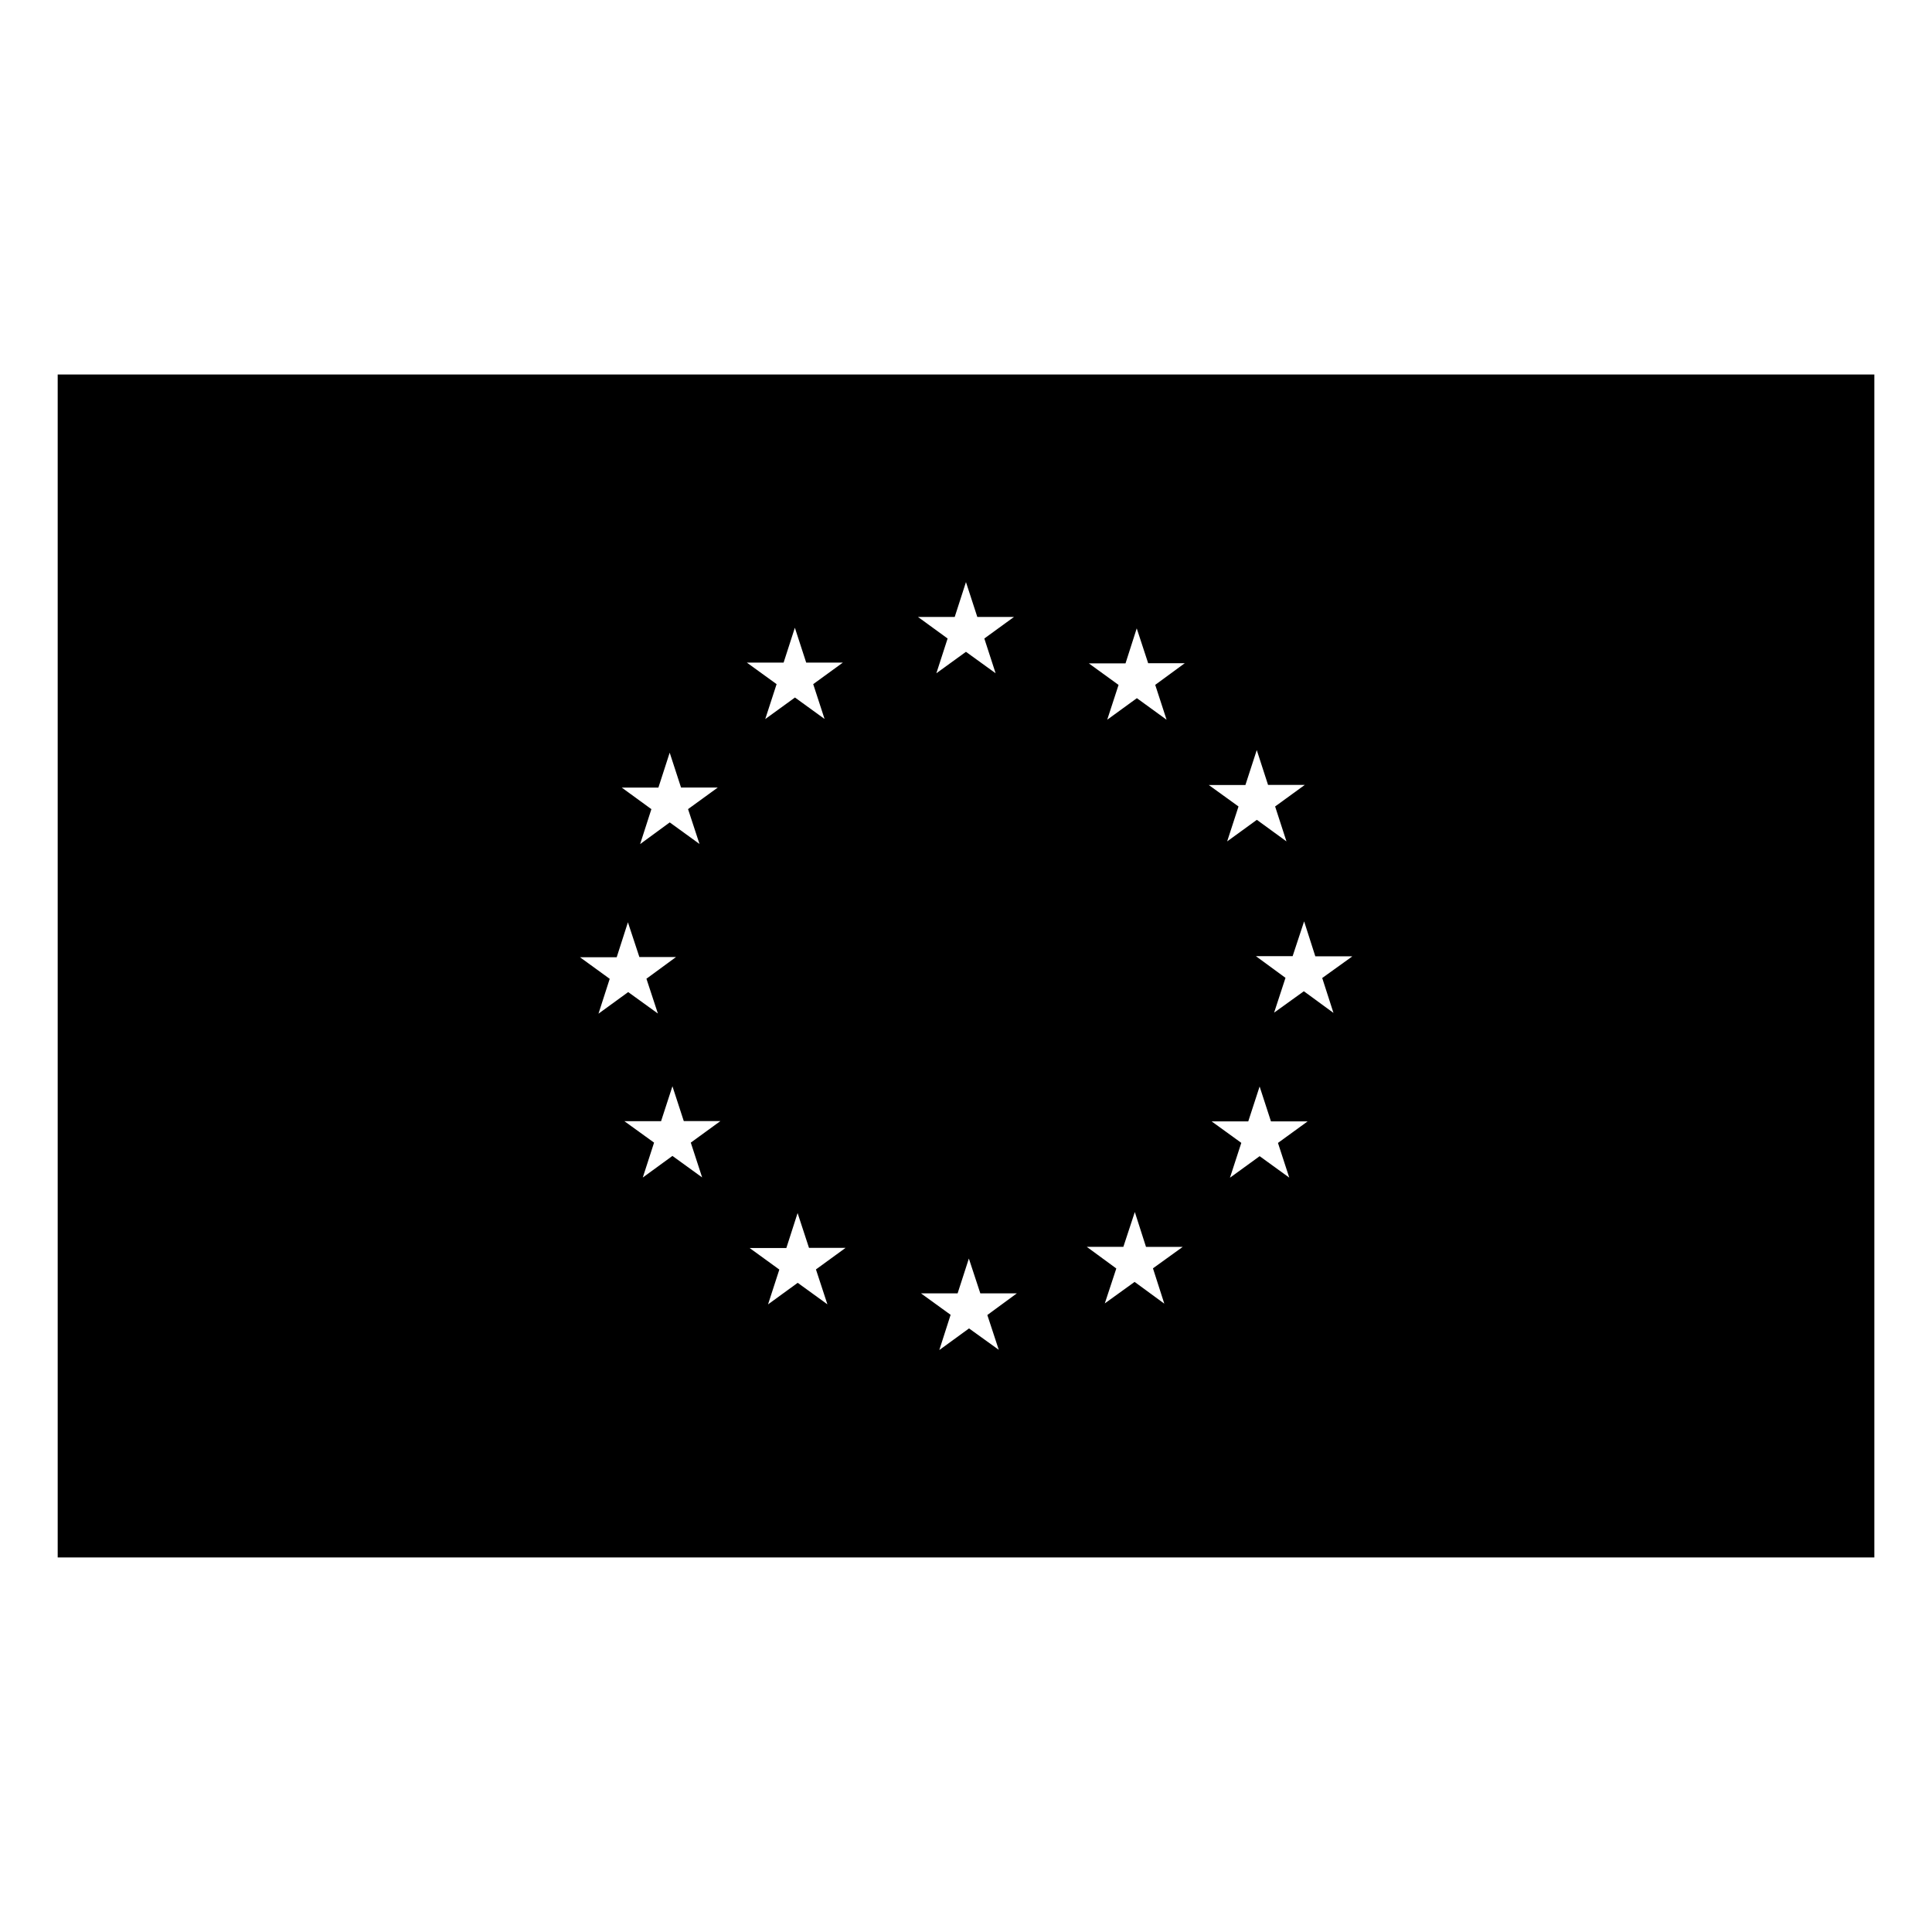 <?xml version="1.0" encoding="UTF-8"?>
<!-- Uploaded to: SVG Repo, www.svgrepo.com, Generator: SVG Repo Mixer Tools -->
<svg fill="#000000" width="800px" height="800px" version="1.1" viewBox="144 144 512 512" xmlns="http://www.w3.org/2000/svg">
 <path d="m159.29 243.25v313.49h481.43v-313.49zm240.7 55.008 3.008 9.242h9.715l-7.856 5.711 2.992 9.211-7.859-5.684-7.844 5.684 2.981-9.211-7.848-5.711h9.73zm-45.344 12.098 3.004 9.238h9.719l-7.859 5.711 3.008 9.227-7.844-5.684-7.875 5.711 3.008-9.254-7.887-5.711h9.746zm90.594 0.148 3.035 9.254h9.703l-7.832 5.738 3.008 9.238-7.871-5.711-7.859 5.711 3.008-9.223-7.887-5.715h9.73l2.965-9.25zm31.816 32.27 2.992 9.238h9.73l-7.856 5.711 3.004 9.254-7.844-5.715-7.871 5.715 3.008-9.254-7.875-5.684h9.703zm-155.58 0.695 3.008 9.238h9.73l-7.871 5.715 3.031 9.238-7.883-5.715-7.848 5.742 2.981-9.254-7.844-5.711h9.703zm168.13 44.703 2.965 9.254h9.73v0.082l-7.898 5.672 2.981 9.25-7.848-5.738-7.883 5.672 3.019-9.227-7.832-5.738h9.719zm-179.2 0.246 3.035 9.199h9.719l-7.848 5.754 3.035 9.223-7.871-5.684-7.871 5.727 2.977-9.238-7.871-5.715h9.719zm11.797 43.449 3.004 9.223h9.719l-7.859 5.715 3.008 9.223-7.871-5.699-7.859 5.727 2.992-9.25-7.871-5.688h9.73zm155.61 0.066 3.004 9.238h9.73l-7.871 5.715 2.992 9.195h0.016v0.07l-0.016-0.07-7.844-5.684-7.871 5.711 3.008-9.238-7.875-5.699h9.719zm-33.074 33.266 2.965 9.238h9.73l-7.887 5.684 2.981 9.281v0.066l-7.844-5.75-7.898 5.695 3.047-9.25-7.832-5.742h9.703zm-89.367 0.273 3.019 9.223h9.703l-7.859 5.715 3.035 9.25-7.871-5.699-7.859 5.715 2.992-9.227-7.871-5.711h9.73zm45.387 12.055 3.035 9.223h9.688l-7.828 5.742 3.031 9.223-7.883-5.672-7.848 5.715v-0.07l2.969-9.25-7.859-5.688h9.715z"/>
</svg>
